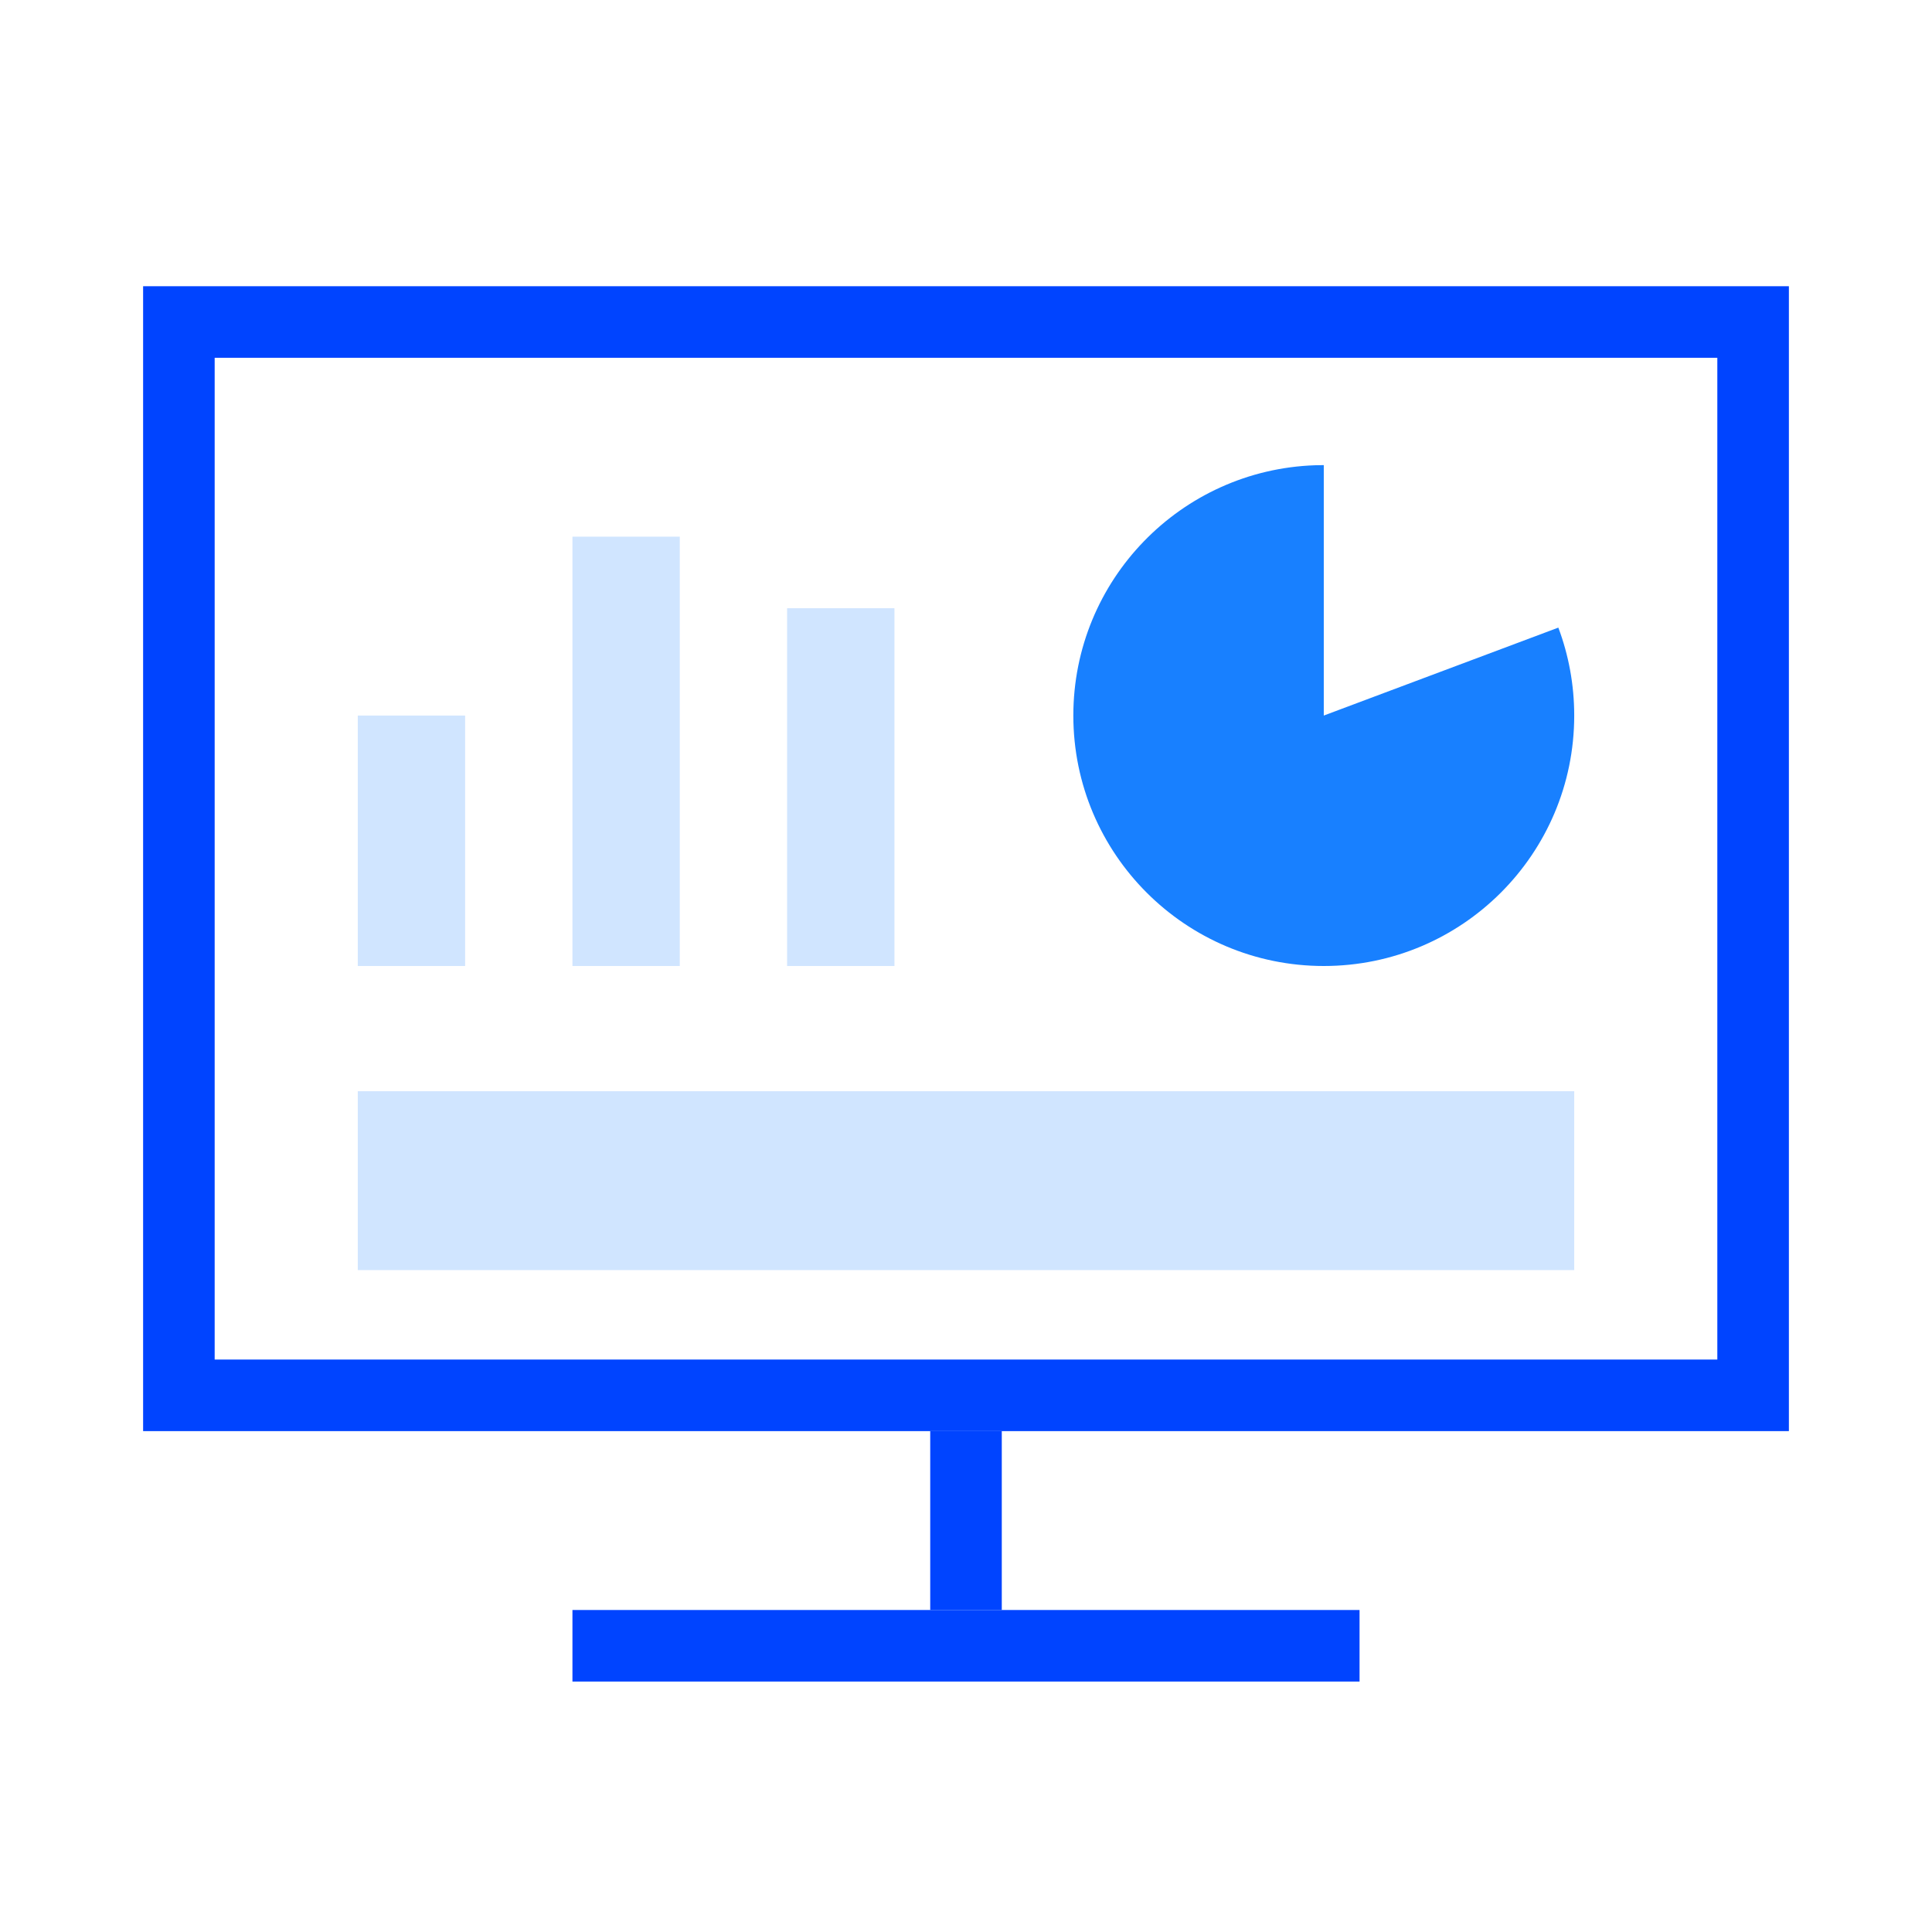 <?xml version="1.0" encoding="UTF-8"?>
<svg width="54px" height="54px" viewBox="0 0 54 54" version="1.1" xmlns="http://www.w3.org/2000/svg" xmlns:xlink="http://www.w3.org/1999/xlink">
    <title>icon_more_12</title>
    <g id="✅1208-首页/在线客服/机器人/工单/营销机器人/呼叫中心" stroke="none" stroke-width="1" fill="none" fill-rule="evenodd">
        <g id="在线客服说明-1210" transform="translate(-1231, -1680)">
            <g id="icon_more_12" transform="translate(1231, 1680)">
                <rect id="矩形" x="0" y="0" width="54" height="54"></rect>
                <rect id="矩形" stroke="#0044FF" stroke-width="2" x="5" y="9" width="44" height="30"></rect>
                <rect id="矩形备份-66" fill="#1880FF" opacity="0.2" transform="translate(11.5, 23.5) scale(1, -1) rotate(-90) translate(-11.5, -23.5) " x="8" y="22" width="7" height="3"></rect>
                <rect id="矩形备份-84" fill="#1880FF" opacity="0.2" transform="translate(17.5, 21) scale(1, -1) rotate(-90) translate(-17.5, -21) " x="11.5" y="19.5" width="12" height="3"></rect>
                <rect id="矩形备份-86" fill="#1880FF" opacity="0.2" transform="translate(27, 33) scale(1, -1) rotate(-90) translate(-27, -33) " x="24.5" y="16" width="5" height="34"></rect>
                <rect id="矩形备份-85" fill="#1880FF" opacity="0.2" transform="translate(23.5, 22) scale(1, -1) rotate(-90) translate(-23.5, -22) " x="18.5" y="20.5" width="10" height="3"></rect>
                <path d="M37,13 L37,20 L43.556,17.542 C43.843,18.307 44,19.135 44,20 C44,23.866 40.866,27 37,27 C33.134,27 30,23.866 30,20 C30,16.215 33.005,13.131 36.759,13.004 L37,13 Z" id="路径" fill="#1880FF"></path>
                <rect id="矩形备份-83" fill="#0044FF" transform="translate(27, 42.5) scale(1, -1) translate(-27, -42.5) " x="26" y="40" width="2" height="5"></rect>
                <rect id="矩形备份-83" fill="#0044FF" transform="translate(27, 46) scale(1, -1) translate(-27, -46) " x="16" y="45" width="22" height="2"></rect>
            </g>
        </g>
    </g>
</svg>